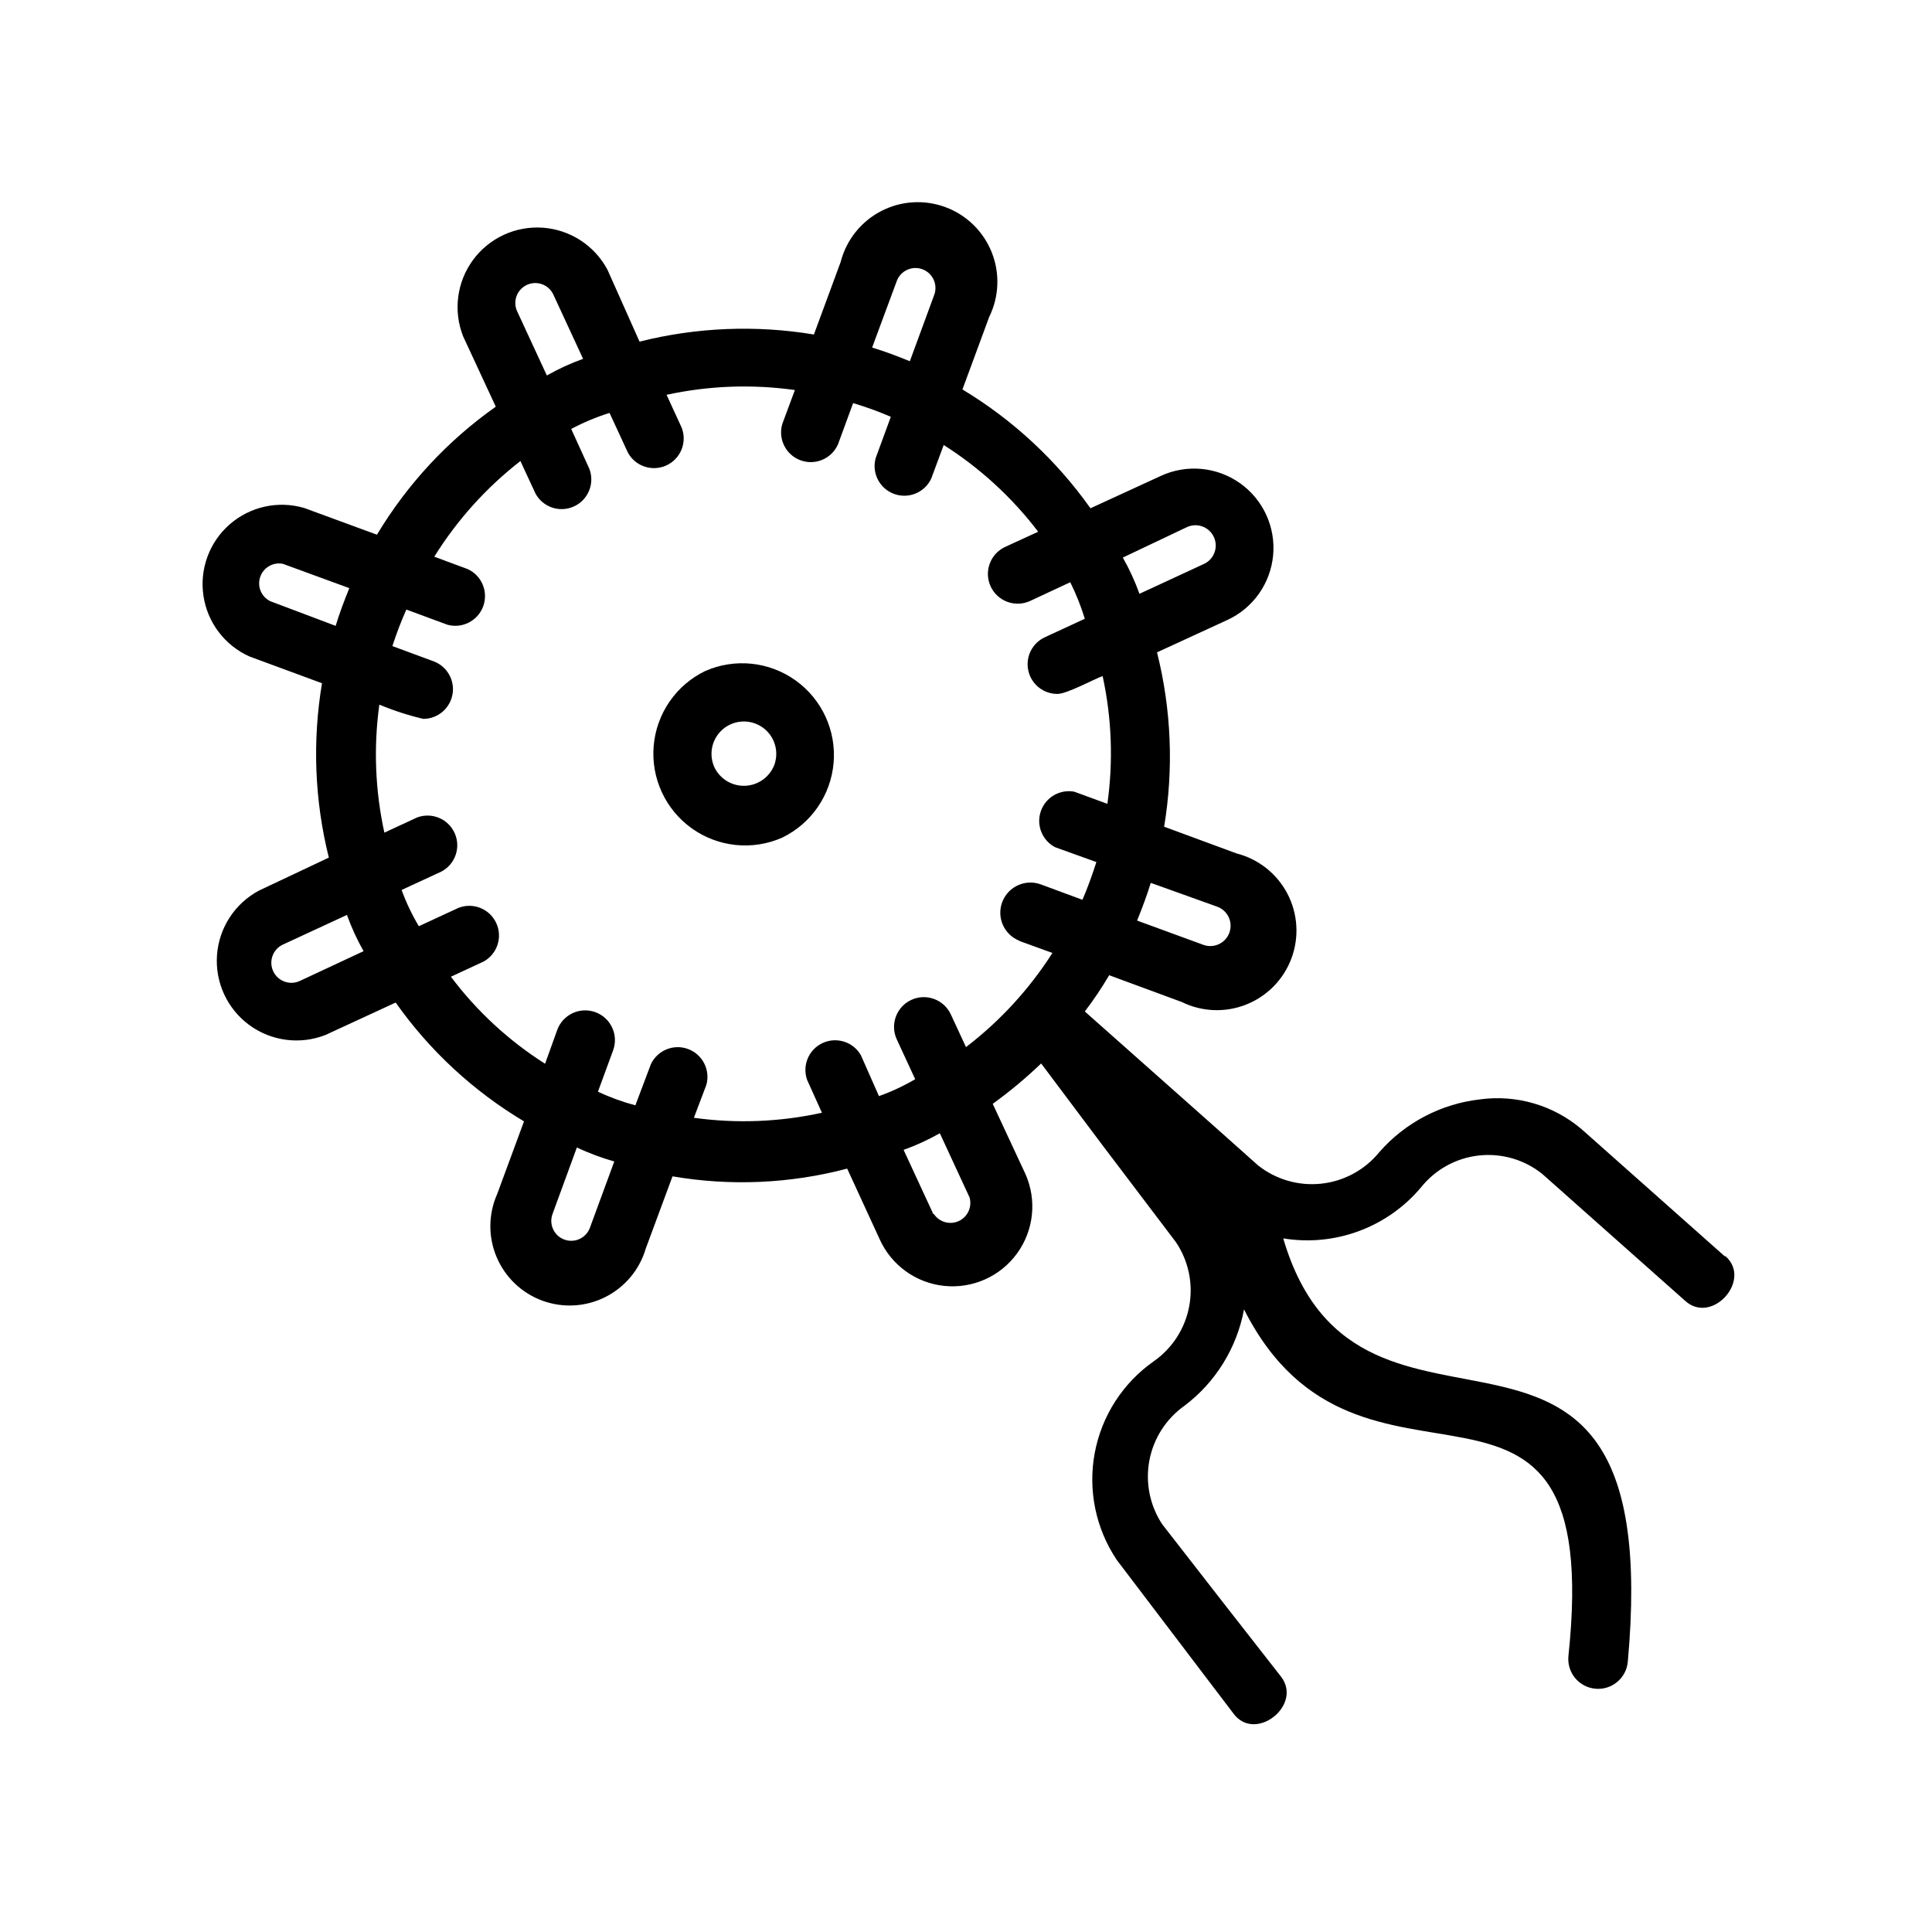 <?xml version="1.0" encoding="UTF-8"?>
<!-- Uploaded to: ICON Repo, www.svgrepo.com, Generator: ICON Repo Mixer Tools -->
<svg fill="#000000" width="800px" height="800px" version="1.1" viewBox="144 144 512 512" xmlns="http://www.w3.org/2000/svg">
 <path d="m330.88 321.83c-7.731 3.738-12.918 11.277-13.648 19.832-0.73 8.555 3.106 16.863 10.09 21.855 6.988 4.996 16.086 5.934 23.945 2.477 7.731-3.738 12.918-11.277 13.648-19.832 0.73-8.555-3.106-16.863-10.09-21.855-6.984-4.992-16.086-5.934-23.945-2.477zm18.262 25.031v0.004c-1.281 3.137-4.281 5.238-7.668 5.375-3.391 0.137-6.547-1.719-8.074-4.746-1.25-2.606-1.105-5.66 0.383-8.137 1.488-2.473 4.125-4.035 7.008-4.148 2.887-0.117 5.637 1.227 7.32 3.574 1.68 2.348 2.07 5.387 1.031 8.082zm251.91 130.05-37.945-33.695v0.004c-7.445-6.328-17.234-9.191-26.922-7.871-10.328 1.184-19.848 6.18-26.684 14.012-3.824 4.688-9.336 7.676-15.348 8.324-6.016 0.648-12.039-1.098-16.773-4.859-11.336-10.156-34.559-30.699-45.895-40.777h0.004c2.34-3.07 4.492-6.277 6.453-9.605l19.207 7.086c5.359 2.641 11.59 2.887 17.137 0.676 5.551-2.211 9.906-6.676 11.977-12.277 2.074-5.606 1.676-11.824-1.098-17.117-2.777-5.289-7.664-9.16-13.453-10.641l-19.207-7.086c2.555-15.367 1.914-31.098-1.887-46.207l18.656-8.582c6.82-3.148 11.441-9.699 12.121-17.18 0.684-7.481-2.676-14.758-8.816-19.09-6.137-4.332-14.117-5.059-20.938-1.91l-18.656 8.582h-0.004c-9.016-12.727-20.566-23.445-33.926-31.488l7.086-19.207c2.641-5.359 2.887-11.59 0.672-17.141-2.211-5.547-6.672-9.902-12.277-11.973-5.602-2.074-11.824-1.676-17.113 1.098-5.293 2.777-9.16 7.664-10.645 13.449l-7.086 19.207 0.004 0.004c-15.371-2.555-31.102-1.914-46.211 1.887l-8.5-19.051c-3.406-6.402-9.859-10.609-17.094-11.137s-14.23 2.699-18.531 8.539c-4.297 5.844-5.293 13.484-2.633 20.234l8.66 18.656h-0.004c-12.742 8.992-23.469 20.547-31.488 33.926l-19.285-7.086v0.004c-6.883-2.019-14.316-0.387-19.723 4.328-5.406 4.711-8.035 11.855-6.973 18.949 1.059 7.094 5.664 13.156 12.211 16.082l19.207 7.086c-2.578 15.363-1.965 31.094 1.812 46.207l-18.5 8.738c-6.402 3.402-10.609 9.859-11.137 17.094-0.527 7.234 2.695 14.23 8.539 18.527s13.48 5.293 20.23 2.637l18.578-8.582c9.012 12.758 20.598 23.484 34.008 31.488l-7.086 19.207c-2.375 5.316-2.438 11.379-0.176 16.742 2.262 5.363 6.644 9.547 12.109 11.559 5.461 2.012 11.512 1.664 16.711-0.953 5.199-2.617 9.078-7.273 10.715-12.859l7.086-19.129c15.398 2.641 31.184 1.941 46.289-2.047l8.582 18.656h-0.004c3.082 6.902 9.609 11.641 17.129 12.426 7.519 0.785 14.887-2.5 19.324-8.621 4.441-6.117 5.277-14.141 2.199-21.047l-8.66-18.578c4.523-3.266 8.809-6.844 12.832-10.703l16.059 21.41 19.68 25.977c3.336 4.973 4.594 11.047 3.504 16.934-1.09 5.883-4.438 11.109-9.328 14.555-8.23 5.746-13.875 14.492-15.715 24.359-1.84 9.863 0.27 20.059 5.875 28.383l30.859 40.621c5.746 7.871 18.422-2.125 12.676-9.684l-15.742-20.152-15.742-20.23h-0.008c-3.305-4.984-4.539-11.062-3.438-16.941 1.105-5.879 4.453-11.098 9.344-14.547 8.242-6.242 13.855-15.34 15.742-25.504 30.938 61.164 95.801-0.945 85.961 91.945h0.004c-0.395 4.348 2.816 8.188 7.164 8.578 4.344 0.395 8.188-2.816 8.578-7.164 10.391-114.85-70.926-42.664-91.316-112.18 13.715 2.25 27.598-2.894 36.527-13.539 3.785-4.734 9.301-7.766 15.324-8.43 6.023-0.664 12.066 1.094 16.793 4.887l37.941 33.691c7.086 6.301 17.715-5.586 10.629-11.887zm-134.54-92.652c2.805 0.98 4.285 4.047 3.309 6.848-0.98 2.805-4.047 4.285-6.848 3.309l-17.633-6.453c1.34-3.305 2.598-6.613 3.621-9.996zm-7.871-100.61c2.719-1.195 5.891 0.039 7.086 2.758 1.195 2.715-0.039 5.887-2.754 7.082l-17.004 7.871v0.004c-1.195-3.32-2.672-6.535-4.41-9.605zm-76.988-65.18c1.023-2.738 4.07-4.129 6.809-3.109 2.738 1.023 4.133 4.07 3.109 6.809l-6.453 17.555c-3.305-1.34-6.613-2.598-9.996-3.621zm-91 3.621 7.871 17.004c-3.32 1.195-6.531 2.668-9.602 4.41l-7.871-17.004h-0.004c-1.215-2.652-0.055-5.789 2.598-7.008 2.652-1.215 5.789-0.055 7.008 2.598zm-75.02 81.238c-2.375-1.16-3.523-3.898-2.688-6.402 0.836-2.508 3.398-4.012 5.992-3.516l17.633 6.453c-1.34 3.305-2.598 6.613-3.621 9.996zm7.871 100.61c-2.652 1.262-5.824 0.133-7.086-2.519-1.258-2.652-0.133-5.824 2.519-7.082l17.004-7.871v-0.004c1.195 3.32 2.668 6.535 4.41 9.605zm76.832 65.418c-1 2.738-4.031 4.148-6.769 3.148-2.742-1-4.148-4.031-3.148-6.769l6.453-17.633c3.199 1.496 6.519 2.734 9.918 3.699zm91-3.621-7.871-17.004c3.32-1.195 6.531-2.668 9.602-4.41l7.871 17.004c0.727 2.5-0.477 5.152-2.832 6.254-2.359 1.102-5.164 0.316-6.613-1.844zm22.672-72.422 8.895 3.227c-6.121 9.594-13.871 18.039-22.906 24.953l-4.016-8.66c-1.828-3.953-6.516-5.68-10.469-3.856-3.957 1.824-5.684 6.512-3.859 10.469l4.879 10.547 0.004 0.004c-3.055 1.793-6.269 3.297-9.605 4.484l-4.801-10.863c-2.031-3.516-6.406-4.91-10.102-3.219-3.691 1.695-5.488 5.918-4.148 9.754l3.938 8.738c-11.141 2.449-22.629 2.902-33.93 1.336l3.305-8.734c1.098-3.949-1.016-8.078-4.859-9.496-3.84-1.418-8.129 0.348-9.859 4.062l-4.094 10.863c-3.41-0.902-6.731-2.113-9.918-3.621l4.016-10.941c1.5-4.086-0.598-8.617-4.684-10.117-4.09-1.5-8.617 0.598-10.117 4.684l-3.227 8.973v0.004c-9.645-6.117-18.102-13.934-24.957-23.066l8.66-4.016c3.629-1.992 5.094-6.457 3.352-10.211-1.742-3.758-6.098-5.519-9.965-4.035l-10.547 4.879c-1.82-3.051-3.348-6.266-4.566-9.602l10.547-4.879 0.004-0.004c3.676-1.938 5.215-6.406 3.504-10.195-1.707-3.793-6.07-5.602-9.961-4.133l-8.66 4.016c-2.441-11.141-2.894-22.629-1.336-33.926 3.773 1.574 7.668 2.84 11.648 3.777 3.82-0.004 7.086-2.75 7.746-6.516 0.66-3.762-1.477-7.453-5.07-8.758l-10.863-4.016v0.004c1.059-3.293 2.293-6.527 3.703-9.684l10.863 4.016c3.945 1.098 8.074-1.016 9.492-4.859s-0.348-8.133-4.062-9.863l-8.895-3.305c6.059-9.727 13.785-18.309 22.828-25.348l4.016 8.66v-0.004c1.992 3.633 6.457 5.098 10.215 3.352 3.754-1.742 5.519-6.098 4.031-9.961l-4.801-10.547v-0.004c3.246-1.73 6.644-3.152 10.156-4.25l4.879 10.547c1.992 3.629 6.457 5.094 10.215 3.352 3.758-1.742 5.519-6.098 4.035-9.961l-4.016-8.738c11.172-2.426 22.688-2.852 34.008-1.262l-3.305 8.895h-0.004c-1.234 3.988 0.852 8.246 4.762 9.707 3.906 1.465 8.277-0.379 9.961-4.195l4.016-10.941c3.402 1.008 6.738 2.215 9.996 3.621l-4.016 10.941c-1.098 3.945 1.016 8.078 4.859 9.496 3.844 1.418 8.133-0.352 9.863-4.062l3.305-8.895v-0.004c9.641 6.121 18.117 13.902 25.035 22.988l-8.738 4.016c-3.957 1.824-5.684 6.512-3.859 10.469 1.828 3.957 6.516 5.684 10.473 3.856l10.629-4.961-0.004 0.004c1.551 3.113 2.84 6.352 3.859 9.68l-10.547 4.879-0.004 0.004c-3.379 1.539-5.223 5.227-4.426 8.855 0.801 3.625 4.019 6.199 7.734 6.18 2.519 0 9.684-3.938 11.965-4.723 2.418 11.121 2.844 22.582 1.258 33.848l-8.816-3.227c-3.824-0.68-7.57 1.527-8.828 5.203-1.258 3.672 0.352 7.715 3.789 9.52l10.941 3.938c-1.102 3.387-2.281 6.769-3.699 9.996l-10.863-4.016c-4.106-1.609-8.742 0.418-10.352 4.527-1.609 4.106 0.418 8.742 4.527 10.352z"/>
</svg>